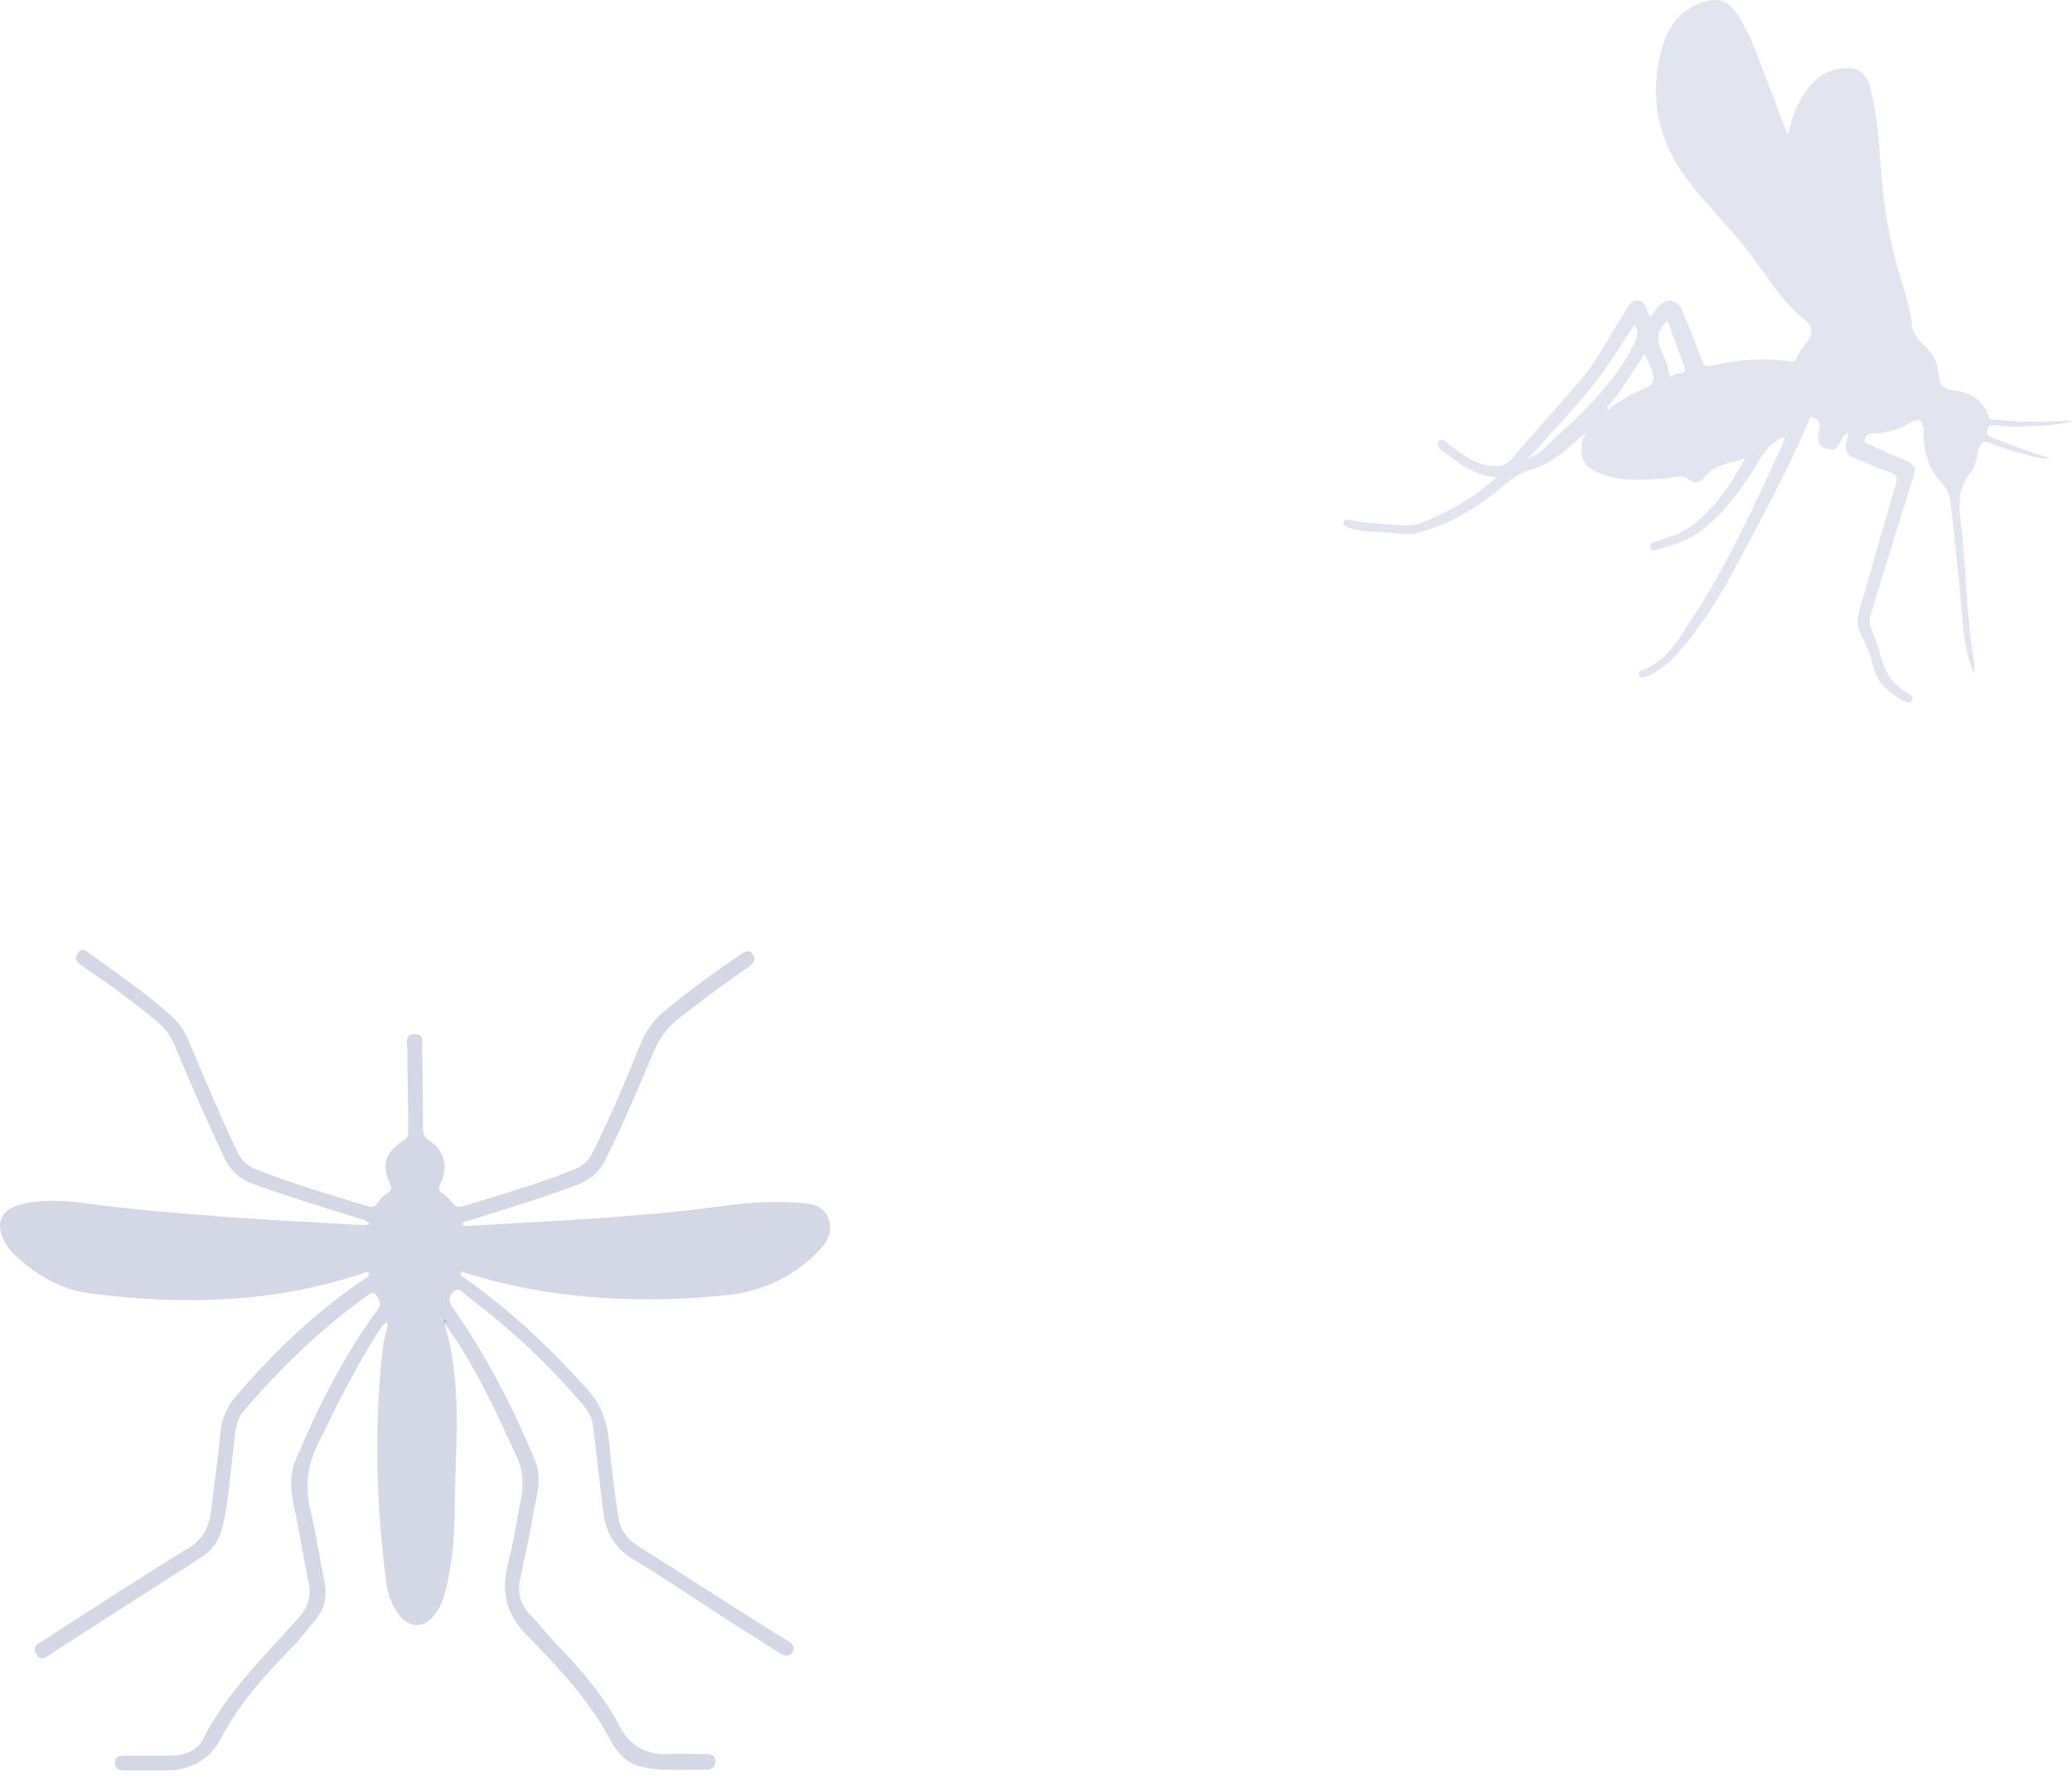 <svg width="253" height="217" viewBox="0 0 253 217" fill="none" xmlns="http://www.w3.org/2000/svg">
<path d="M54.241 161.57C56.441 168.67 55.641 175.87 55.541 183.07C55.541 186.77 55.341 190.47 54.441 194.07C54.141 195.17 53.841 196.17 53.141 197.07C51.841 198.87 49.941 198.87 48.641 197.07C47.741 195.87 47.341 194.47 47.141 193.07C45.941 183.67 45.641 174.17 46.741 164.67C46.841 163.67 47.141 162.77 47.341 161.77C47.341 161.67 47.341 161.57 47.241 161.47C46.641 161.67 46.441 162.27 46.141 162.67C43.341 167.07 41.041 171.77 38.741 176.47C37.441 179.17 37.241 181.77 37.941 184.57C38.641 187.47 39.041 190.37 39.641 193.27C39.941 194.97 39.641 196.47 38.441 197.87C37.441 199.07 36.541 200.27 35.441 201.37C32.241 204.67 29.141 208.07 27.041 212.17C25.641 214.87 23.241 216.17 20.241 216.17C18.641 216.17 16.941 216.17 15.341 216.17C14.641 216.17 14.041 216.07 14.041 215.17C14.041 214.37 14.741 214.37 15.341 214.37C17.141 214.37 18.941 214.37 20.741 214.37C22.441 214.37 24.041 213.87 24.841 212.27C27.741 206.57 32.341 202.17 36.441 197.57C37.741 196.17 38.041 194.67 37.641 192.97C36.941 189.67 36.441 186.37 35.741 183.07C35.441 181.37 35.441 179.77 36.141 178.17C38.841 171.77 41.941 165.57 46.141 159.87C46.641 159.17 46.341 158.77 46.041 158.27C45.541 157.47 45.141 158.07 44.741 158.27C39.141 162.27 34.241 167.07 29.741 172.27C28.741 173.47 28.741 174.97 28.541 176.47C28.141 179.67 27.941 182.97 27.241 186.17C26.841 187.87 26.041 189.27 24.541 190.17C18.441 194.07 12.341 197.97 6.341 201.87C5.741 202.27 5.041 202.97 4.441 201.97C3.841 200.97 4.741 200.67 5.341 200.27C11.241 196.47 17.041 192.67 22.941 189.07C24.641 188.07 25.441 186.67 25.741 184.77C26.141 181.37 26.641 178.07 26.941 174.67C27.141 173.07 27.741 171.77 28.741 170.57C33.341 165.17 38.441 160.27 44.341 156.27C44.641 156.07 45.041 155.97 45.041 155.47C44.841 155.17 44.541 155.37 44.341 155.47C33.541 159.07 22.541 159.37 11.341 157.97C7.741 157.57 4.641 155.87 1.941 153.37C1.441 152.97 1.041 152.37 0.641 151.77C-0.659 149.47 0.041 147.67 2.541 147.07C5.241 146.37 8.041 146.57 10.741 146.97C21.841 148.37 32.941 148.97 44.041 149.57C44.341 149.57 44.641 149.57 45.141 149.47C44.641 148.87 44.041 148.87 43.541 148.67C39.341 147.37 35.041 146.07 30.941 144.57C29.241 143.97 28.141 142.97 27.341 141.27C25.241 136.77 23.241 132.27 21.341 127.67C20.841 126.47 20.141 125.57 19.241 124.77C16.341 122.37 13.341 120.17 10.241 118.07C9.641 117.67 8.941 117.27 9.441 116.47C9.941 115.57 10.641 116.17 11.141 116.57C14.441 118.97 17.841 121.27 20.941 124.07C21.841 124.87 22.441 125.77 22.941 126.87C24.941 131.57 26.841 136.17 29.041 140.77C29.541 141.77 30.241 142.37 31.241 142.77C35.741 144.57 40.341 145.87 44.841 147.27C45.441 147.47 45.741 147.37 46.141 146.87C46.441 146.37 46.841 145.97 47.341 145.67C47.841 145.37 47.841 145.07 47.641 144.57C46.541 142.17 47.041 140.67 49.241 139.27C49.941 138.87 49.841 138.37 49.841 137.77C49.841 134.57 49.741 131.37 49.741 128.07C49.741 127.37 49.341 126.27 50.641 126.27C51.841 126.27 51.541 127.37 51.541 128.07C51.641 131.27 51.641 134.37 51.641 137.57C51.641 138.37 51.741 138.87 52.541 139.37C54.241 140.47 54.741 142.47 53.841 144.37C53.541 145.07 53.441 145.37 54.141 145.77C54.541 146.07 54.941 146.47 55.241 146.87C55.641 147.37 55.941 147.47 56.541 147.27C61.141 145.87 65.741 144.57 70.141 142.77C71.141 142.37 71.841 141.77 72.341 140.77C74.541 136.37 76.441 131.87 78.241 127.37C78.941 125.77 79.841 124.47 81.241 123.37C84.141 120.97 87.141 118.77 90.241 116.67C90.841 116.27 91.441 115.77 91.941 116.57C92.441 117.37 91.741 117.77 91.241 118.17C88.341 120.17 85.541 122.27 82.741 124.47C81.441 125.47 80.541 126.77 79.841 128.37C77.941 132.87 76.041 137.37 73.841 141.77C73.141 143.07 72.241 143.87 70.941 144.47C66.441 146.27 61.741 147.57 57.141 149.07C56.941 149.17 56.641 149.07 56.441 149.37C56.541 149.77 56.941 149.67 57.241 149.67C68.141 149.07 78.941 148.57 89.741 147.07C92.341 146.77 95.041 146.67 97.641 146.87C99.041 146.97 100.641 147.17 101.141 148.77C101.741 150.27 101.041 151.67 99.941 152.77C96.841 155.97 92.841 157.77 88.441 158.17C79.341 159.07 70.341 158.77 61.341 156.67C59.641 156.27 58.041 155.77 56.341 155.27C56.041 155.87 56.541 155.87 56.741 156.07C62.341 159.97 67.241 164.67 71.841 169.77C73.641 171.77 74.241 174.17 74.441 176.67C74.641 179.37 75.041 182.07 75.441 184.87C75.641 186.67 76.441 187.87 78.041 188.87C83.641 192.37 89.141 195.97 94.741 199.47C95.241 199.77 95.741 200.07 96.241 200.37C96.741 200.67 97.141 201.17 96.741 201.77C96.341 202.37 95.741 202.17 95.241 201.87C92.941 200.37 90.641 198.97 88.341 197.47C84.741 195.17 81.141 192.67 77.441 190.47C75.041 189.07 73.941 187.07 73.641 184.47C73.241 181.07 72.841 177.67 72.441 174.27C72.341 173.37 72.041 172.67 71.541 171.97C67.241 166.77 62.341 162.27 56.941 158.17C56.541 157.87 56.041 157.07 55.341 157.77C54.641 158.47 54.841 158.97 55.341 159.77C59.441 165.57 62.641 171.87 65.341 178.37C66.141 180.27 65.641 182.17 65.241 184.17C64.741 187.07 64.141 189.87 63.541 192.67C63.141 194.37 63.441 195.87 64.741 197.17C65.941 198.37 66.941 199.77 68.141 200.97C70.941 203.87 73.641 206.97 75.541 210.57C76.841 213.17 78.941 214.37 81.841 214.17C83.241 214.07 84.641 214.17 86.141 214.17C86.741 214.17 87.341 214.27 87.341 215.07C87.341 215.87 86.841 216.07 86.141 216.07C83.641 216.07 81.041 216.27 78.541 215.77C77.441 215.57 76.541 215.07 75.841 214.27C75.441 213.87 75.041 213.37 74.741 212.87C72.141 207.77 68.241 203.67 64.341 199.67C61.741 197.07 61.141 194.27 62.041 190.87C62.741 188.17 63.141 185.47 63.641 182.77C63.941 181.17 63.841 179.67 63.241 178.17C60.541 172.37 57.941 166.47 54.041 161.27C54.041 161.17 53.941 160.97 53.741 161.07C54.241 161.27 54.241 161.47 54.241 161.57Z" fill="#2B4289" fill-opacity="0.21"/>
<path d="M54.241 161.57C54.241 161.47 54.141 161.27 54.241 161.17C54.441 161.07 54.441 161.17 54.541 161.37C54.441 161.47 54.341 161.47 54.241 161.57Z" fill="#2B4289" fill-opacity="0.21"/>
<path d="M217.626 53.406C216.325 54.056 215.512 55.032 214.78 56.252C212.828 59.423 210.714 62.513 207.705 64.79C206.242 65.929 204.534 66.498 202.745 66.986C202.338 67.067 201.688 67.474 201.525 66.823C201.362 66.091 202.176 66.173 202.582 66.01C203.883 65.522 205.184 65.197 206.323 64.384C209.25 62.188 211.365 59.261 213.072 55.926C211.365 56.658 209.332 56.577 208.112 58.285C207.624 58.935 206.892 59.098 206.404 58.691C205.347 57.715 204.29 58.366 203.151 58.447C200.793 58.61 198.354 58.773 195.995 58.041C195.507 57.878 195.02 57.715 194.613 57.471C193.149 56.577 192.824 55.601 193.312 53.487C193.393 53.243 193.8 53.162 193.475 52.836C193.556 52.918 193.637 52.918 193.718 52.836V52.755C193.637 52.836 193.556 52.836 193.556 52.918C193.393 52.999 193.312 53.162 193.149 53.243C191.279 54.869 189.409 56.658 187.05 57.309C185.18 57.797 183.96 59.017 182.578 60.155C179.65 62.432 176.479 64.221 172.901 65.115C171.762 65.359 170.705 65.115 169.567 65.034C167.94 64.871 166.233 65.034 164.606 64.384C164.281 64.221 163.874 64.14 164.037 63.733C164.118 63.408 164.444 63.408 164.85 63.489C167.046 63.977 169.323 63.977 171.6 64.14C172.169 64.14 172.819 64.14 173.389 63.896C176.723 62.595 179.813 60.887 182.74 58.285C179.976 58.041 178.105 56.577 176.235 55.113C175.91 54.869 175.178 54.463 175.666 53.894C176.154 53.406 176.56 53.975 176.967 54.3C178.593 55.52 180.22 56.821 182.415 56.902C183.31 56.984 183.96 56.74 184.611 56.008C187.376 52.755 190.303 49.584 193.068 46.331C195.101 43.891 196.565 40.964 198.272 38.28C198.516 37.955 198.679 37.548 198.923 37.223C199.655 36.329 200.631 36.572 201.037 37.63C201.118 37.955 201.281 38.28 201.444 38.687C201.932 38.443 202.013 37.955 202.338 37.548C203.395 36.329 204.859 36.491 205.428 37.955C206.242 39.907 207.055 41.858 207.787 43.891C208.031 44.704 208.356 44.786 209.169 44.623C212.259 43.891 215.431 43.647 218.602 44.135C218.927 44.217 219.171 44.135 219.334 43.81C219.659 42.997 220.147 42.428 220.635 41.777C221.286 40.801 221.53 39.907 220.31 39.012C217.382 36.654 215.512 33.32 213.235 30.392C210.958 27.546 208.356 24.944 206.16 22.098C202.338 17.137 201.281 11.608 202.989 5.671C203.802 2.988 205.428 0.955 208.356 0.142C209.901 -0.265 210.958 0.223 211.853 1.361C213.235 3.232 214.048 5.346 214.861 7.542C216 10.469 217.138 13.397 218.277 16.487C218.846 14.291 219.497 12.258 220.96 10.55C221.855 9.493 222.912 8.68 224.376 8.436C226.815 8.03 227.872 8.68 228.442 11.038C229.174 14.129 229.417 17.3 229.661 20.471C229.987 25.513 230.881 30.392 232.426 35.109C232.833 36.491 233.239 37.874 233.402 39.337C233.483 40.313 233.89 41.208 234.703 41.94C235.923 42.915 236.655 44.298 236.736 45.924C236.818 46.9 237.387 47.551 238.281 47.632C240.477 47.876 242.103 48.689 242.835 50.885C242.998 51.373 243.404 51.21 243.648 51.21C246.576 51.617 249.585 51.535 252.512 51.373C252.675 51.373 252.837 51.373 253 51.454C250.804 52.023 248.527 52.023 246.251 52.105C245.356 52.105 244.543 52.023 243.648 51.942C243.16 51.942 242.835 51.861 242.672 52.511C242.51 53.08 242.835 53.243 243.242 53.406C245.519 54.381 247.877 55.195 250.316 55.926C248.853 56.089 247.552 55.52 246.251 55.195C245.193 54.951 244.136 54.544 243.079 54.137C242.266 53.812 241.859 53.894 241.615 54.788C241.371 55.845 241.209 56.984 240.558 57.797C238.688 60.074 239.338 62.595 239.582 65.115C240.07 70.32 240.152 75.606 241.046 80.81C241.127 81.217 241.046 81.542 241.046 82.192C239.826 79.509 239.745 76.825 239.501 74.223C239.176 70.483 238.769 66.742 238.363 63.001C238.281 62.513 238.281 62.107 238.2 61.619C238.119 60.643 237.875 59.83 237.143 59.017C235.679 57.553 235.029 55.682 234.866 53.568C234.866 53.162 234.947 52.755 234.866 52.43C234.703 51.21 234.297 51.047 233.239 51.617C231.857 52.43 230.393 52.918 228.767 52.918C228.279 52.918 227.791 52.999 227.71 53.568C227.547 54.219 228.198 54.219 228.523 54.381C229.905 55.032 231.288 55.682 232.752 56.252C233.727 56.658 233.971 57.227 233.646 58.203C231.857 63.814 230.149 69.425 228.442 74.955C228.279 75.606 228.198 76.094 228.442 76.663C228.848 77.72 229.336 78.777 229.58 79.915C230.068 81.948 231.044 83.575 232.914 84.632C233.239 84.795 233.727 85.039 233.483 85.527C233.158 86.014 232.752 85.689 232.345 85.527C230.637 84.551 229.255 83.494 228.767 81.461C228.442 80.159 227.954 78.858 227.303 77.639C226.653 76.419 226.734 75.28 227.141 74.142C228.604 69.181 229.987 64.221 231.45 59.179C231.694 58.447 231.694 57.959 230.719 57.634C229.417 57.227 228.116 56.658 226.815 56.089C225.352 55.52 225.108 55.032 225.596 53.406C225.677 53.243 225.596 53.08 225.596 52.836C225.026 53.162 224.864 53.731 224.62 54.137C224.213 54.951 223.644 55.032 222.912 54.788C222.18 54.544 222.017 54.056 222.017 53.324C221.936 52.592 222.668 51.779 221.692 51.129C221.204 50.803 221.042 50.803 220.879 51.291C218.277 57.553 214.943 63.489 211.771 69.507C209.901 73.085 207.705 76.419 205.103 79.509C204.046 80.81 202.664 81.867 201.037 82.599C200.712 82.68 200.305 82.924 200.143 82.518C199.899 82.111 200.305 81.867 200.631 81.786C203.233 80.81 204.697 78.533 206.079 76.338C210.795 69.344 214.211 61.7 217.708 54.137C217.708 54.056 217.708 53.975 217.708 53.894C217.87 53.894 217.952 53.812 217.87 53.65C217.87 53.406 217.708 53.406 217.626 53.406ZM196.646 49.746C197.54 49.177 198.354 48.689 199.248 48.12C200.143 47.632 201.606 47.307 201.85 46.575C202.094 45.762 201.362 44.542 200.956 43.485C200.956 43.403 200.875 43.403 200.793 43.241C199.329 45.355 198.11 47.632 196.402 49.502C196.321 49.584 196.239 49.746 196.158 49.828C196.402 50.072 196.565 50.072 196.646 49.746ZM186.969 55.845C187.538 55.52 188.107 55.195 188.514 54.788C192.661 50.885 197.053 47.144 199.573 41.858C199.98 41.045 200.143 40.395 199.573 39.663C197.866 42.184 196.321 44.786 194.45 47.144C192.011 50.153 189.327 52.918 186.806 55.764C186.725 55.764 186.562 55.845 186.644 56.008C186.644 55.926 186.888 55.845 186.969 55.845ZM203.639 39.175C202.176 40.313 202.257 41.614 202.989 43.078C203.314 43.81 203.639 44.542 203.721 45.355C203.802 46.005 204.209 46.005 204.453 45.762C204.859 45.436 205.998 45.843 205.672 44.786C205.022 42.915 204.29 41.126 203.639 39.175Z" fill="#2B4289" fill-opacity="0.14"/>
</svg>
